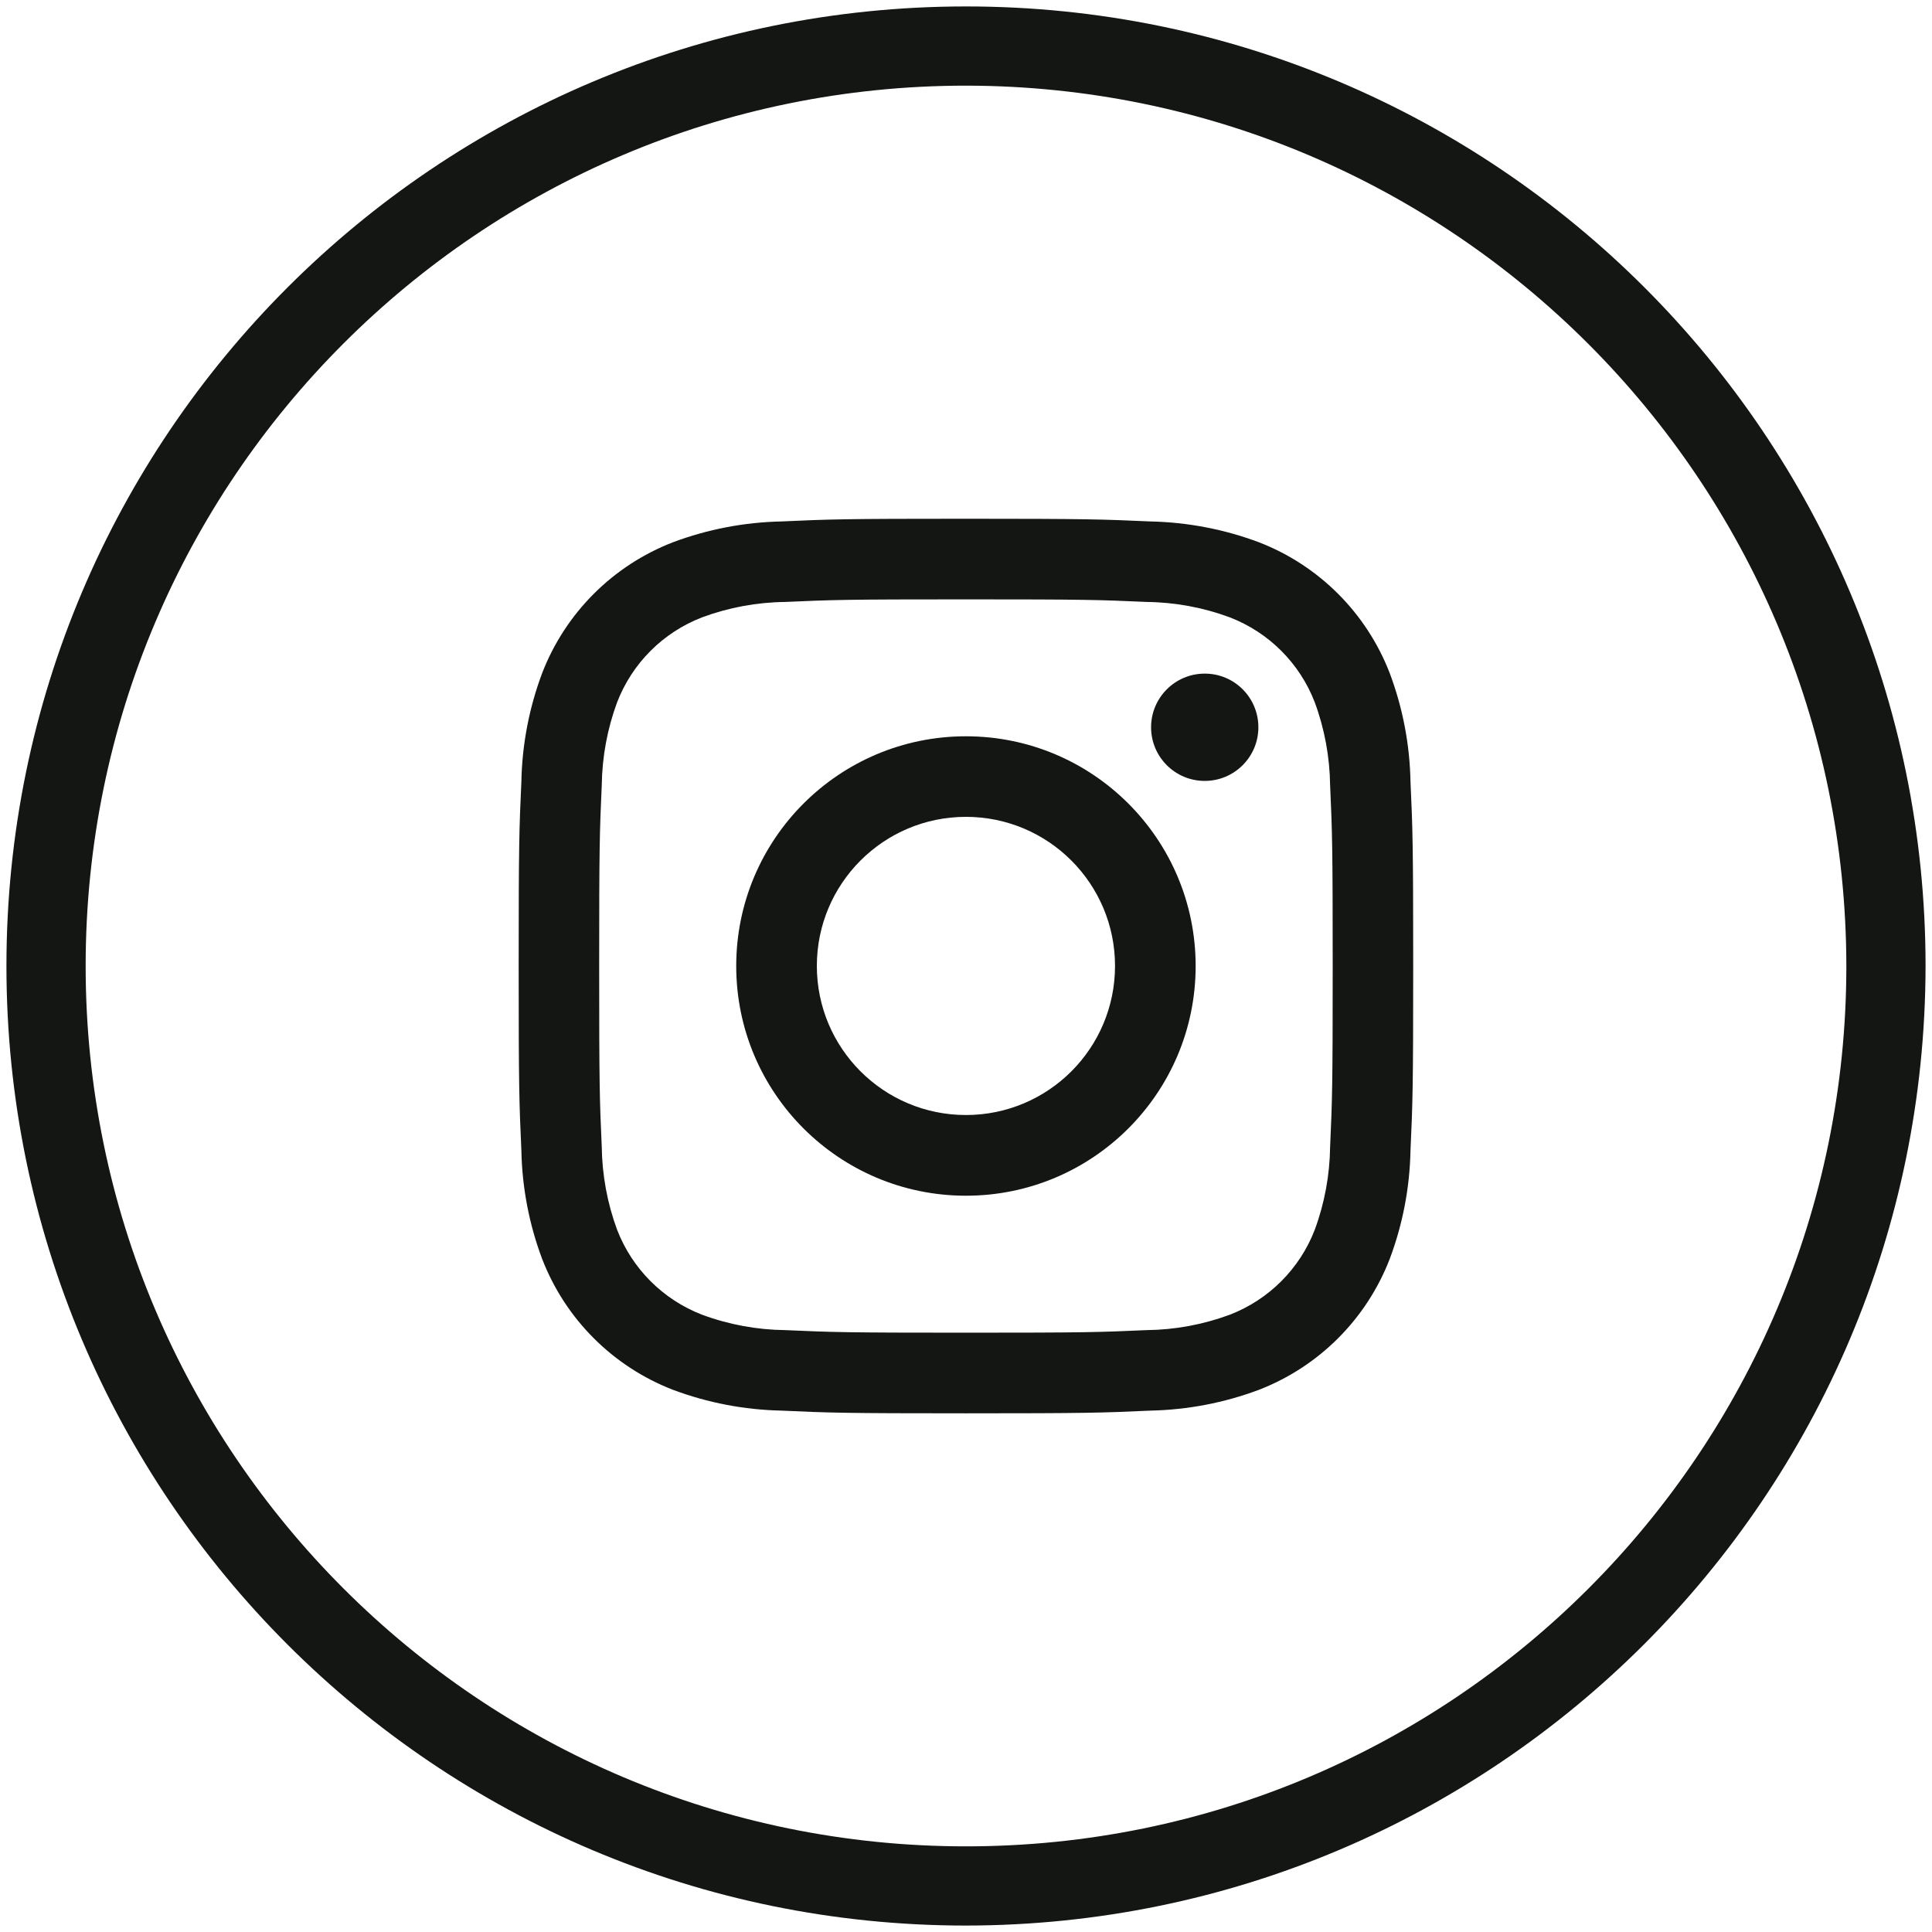 <?xml version="1.0" encoding="utf-8"?>
<!-- Generator: Adobe Illustrator 27.3.1, SVG Export Plug-In . SVG Version: 6.00 Build 0)  -->
<svg version="1.1" id="Layer_1" xmlns="http://www.w3.org/2000/svg" xmlns:xlink="http://www.w3.org/1999/xlink" x="0px" y="0px"
	 viewBox="0 0 300 300" style="enable-background:new 0 0 300 300;" xml:space="preserve">
<style type="text/css">
	.st0{clip-path:url(#SVGID_00000139990864302924327700000014322452639219666105_);}
	.st1{fill:#141613;}
</style>
<g id="Group_930" transform="translate(0 -0.001)">
	<g>
		<defs>
			<rect id="SVGID_1_" x="1" y="1" width="298" height="298"/>
		</defs>
		<clipPath id="SVGID_00000040573062747155112660000001984598255345650343_">
			<use xlink:href="#SVGID_1_"  style="overflow:visible;"/>
		</clipPath>
		
			<g id="Group_929" transform="translate(0 0.001)" style="clip-path:url(#SVGID_00000040573062747155112660000001984598255345650343_);">
			<path id="Path_1542" class="st1" d="M150,299C67.71,299,1,232.29,1,150s66.71-149,149-149c82.29,0,148.99,66.7,149,148.99
				C298.9,232.25,232.25,298.91,150,299 M150,13.3C74.5,13.3,13.3,74.5,13.3,150S74.5,286.7,150,286.7s136.7-61.2,136.7-136.7
				c0,0,0,0,0,0C286.61,74.54,225.46,13.38,150,13.3"/>
			<path id="Path_1543" class="st1" d="M149.99,93.07c18.54,0,20.74,0.07,28.07,0.4c4.4,0.05,8.77,0.86,12.9,2.39
				c6.06,2.34,10.85,7.12,13.19,13.18c1.53,4.13,2.33,8.5,2.39,12.9c0.33,7.32,0.4,9.52,0.4,28.06s-0.07,20.74-0.4,28.07
				c-0.06,4.41-0.86,8.77-2.39,12.9c-2.34,6.06-7.13,10.84-13.19,13.18c-4.13,1.53-8.49,2.34-12.9,2.39
				c-7.32,0.33-9.52,0.4-28.07,0.4s-20.74-0.07-28.07-0.4c-4.4-0.05-8.77-0.86-12.9-2.39c-6.06-2.34-10.85-7.12-13.19-13.18
				c-1.53-4.13-2.33-8.5-2.39-12.9c-0.33-7.32-0.4-9.52-0.4-28.07s0.07-20.74,0.4-28.06c0.06-4.41,0.86-8.77,2.39-12.9
				c2.34-6.06,7.13-10.84,13.19-13.18c4.13-1.53,8.49-2.34,12.9-2.39C129.25,93.14,131.44,93.07,149.99,93.07 M149.99,80.55
				c-18.86,0-21.22,0.08-28.64,0.42c-5.76,0.12-11.46,1.21-16.85,3.23c-9.33,3.61-16.7,10.98-20.31,20.31
				c-2.03,5.4-3.12,11.1-3.23,16.86c-0.34,7.39-0.42,9.77-0.42,28.63s0.08,21.23,0.42,28.64c0.11,5.76,1.2,11.46,3.23,16.86
				c3.61,9.33,10.98,16.7,20.31,20.31c5.4,2.02,11.09,3.11,16.85,3.23c7.39,0.34,9.78,0.42,28.64,0.42s21.22-0.08,28.64-0.42
				c5.76-0.12,11.46-1.21,16.85-3.23c9.33-3.61,16.7-10.98,20.31-20.31c2.03-5.4,3.12-11.1,3.23-16.86
				c0.34-7.39,0.42-9.77,0.42-28.64s-0.08-21.22-0.42-28.63c-0.11-5.76-1.2-11.46-3.23-16.86c-3.61-9.33-10.98-16.7-20.31-20.31
				c-5.4-2.02-11.09-3.11-16.85-3.23C171.23,80.64,168.85,80.55,149.99,80.55"/>
			<path id="Path_1544" class="st1" d="M149.99,114.33c-19.7,0-35.67,15.97-35.67,35.67s15.97,35.67,35.67,35.67
				s35.67-15.97,35.67-35.67S169.69,114.33,149.99,114.33L149.99,114.33 M149.99,173.14c-12.79,0-23.15-10.37-23.15-23.15
				c0-12.79,10.37-23.15,23.15-23.15c12.79,0,23.15,10.37,23.15,23.15l0,0C173.14,162.78,162.78,173.14,149.99,173.14"/>
			<path id="Path_1545" class="st1" d="M195.4,112.93c0,4.6-3.73,8.33-8.33,8.33c-4.6,0-8.33-3.73-8.33-8.33
				c0-4.6,3.73-8.33,8.33-8.33C191.67,104.59,195.4,108.32,195.4,112.93L195.4,112.93"/>
		</g>
	</g>
</g>
</svg>
